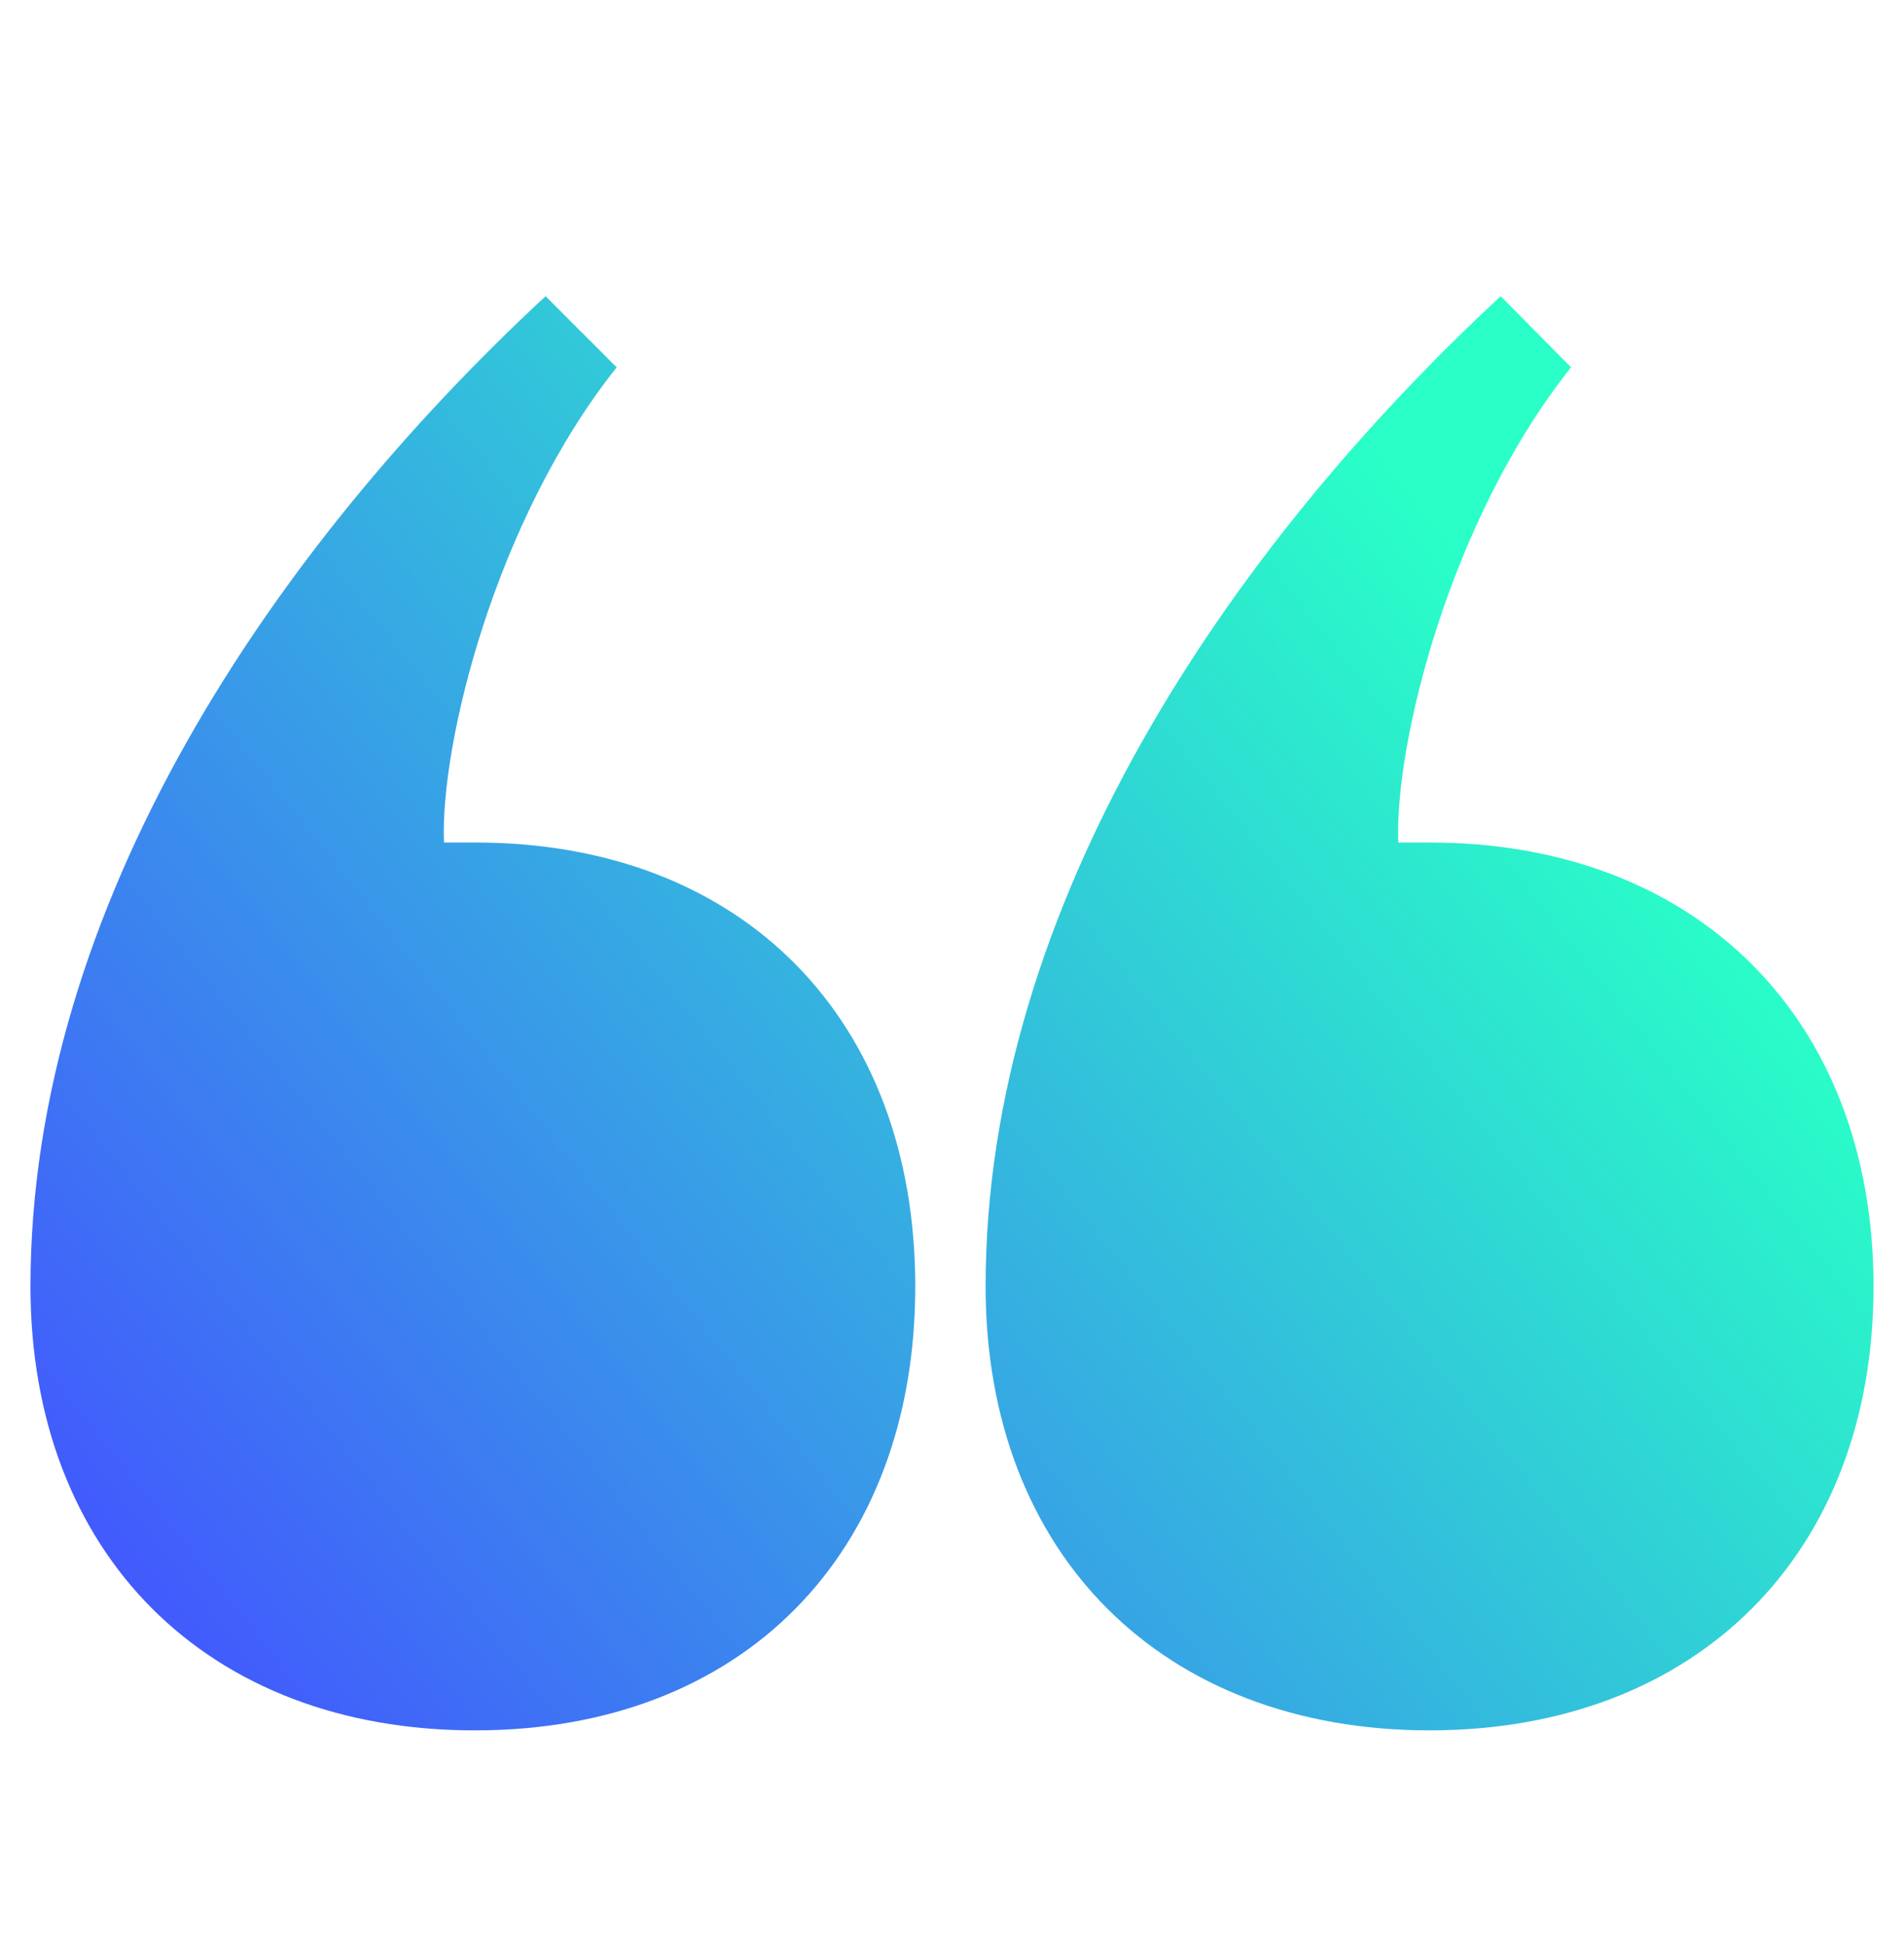 <?xml version="1.0" encoding="UTF-8"?><svg id="Capa_1" xmlns="http://www.w3.org/2000/svg" xmlns:xlink="http://www.w3.org/1999/xlink" viewBox="0 0 243.6 248.9"><defs><style>.cls-1{fill:url(#Degradado_sin_nombre_4);}</style><linearGradient id="Degradado_sin_nombre_4" x1="19.4" y1="223.3" x2="196.2" y2="82.9" gradientUnits="userSpaceOnUse"><stop offset="0" stop-color="#4352ff"/><stop offset="1" stop-color="#29ffc7"/></linearGradient></defs><path class="cls-1" d="m60.7,221.4c-34.2,0-56.8-22.6-56.8-56.8,0-48.8,31.2-94.5,65.9-126.7l9.1,9.1c-15.6,19.6-22.6,48.3-22.1,60.8h4c34.2,0,56.3,22.6,56.3,56.8s-22.1,56.8-56.3,56.8Zm122.2,0c-34.2,0-56.8-22.6-56.8-56.8,0-48.8,31.2-94.5,65.9-126.7l9,9.1c-15.6,19.6-22.6,48.3-22.1,60.8h4c34.2,0,56.8,22.6,56.8,56.8s-22.6,56.8-56.8,56.8Z"/></svg>